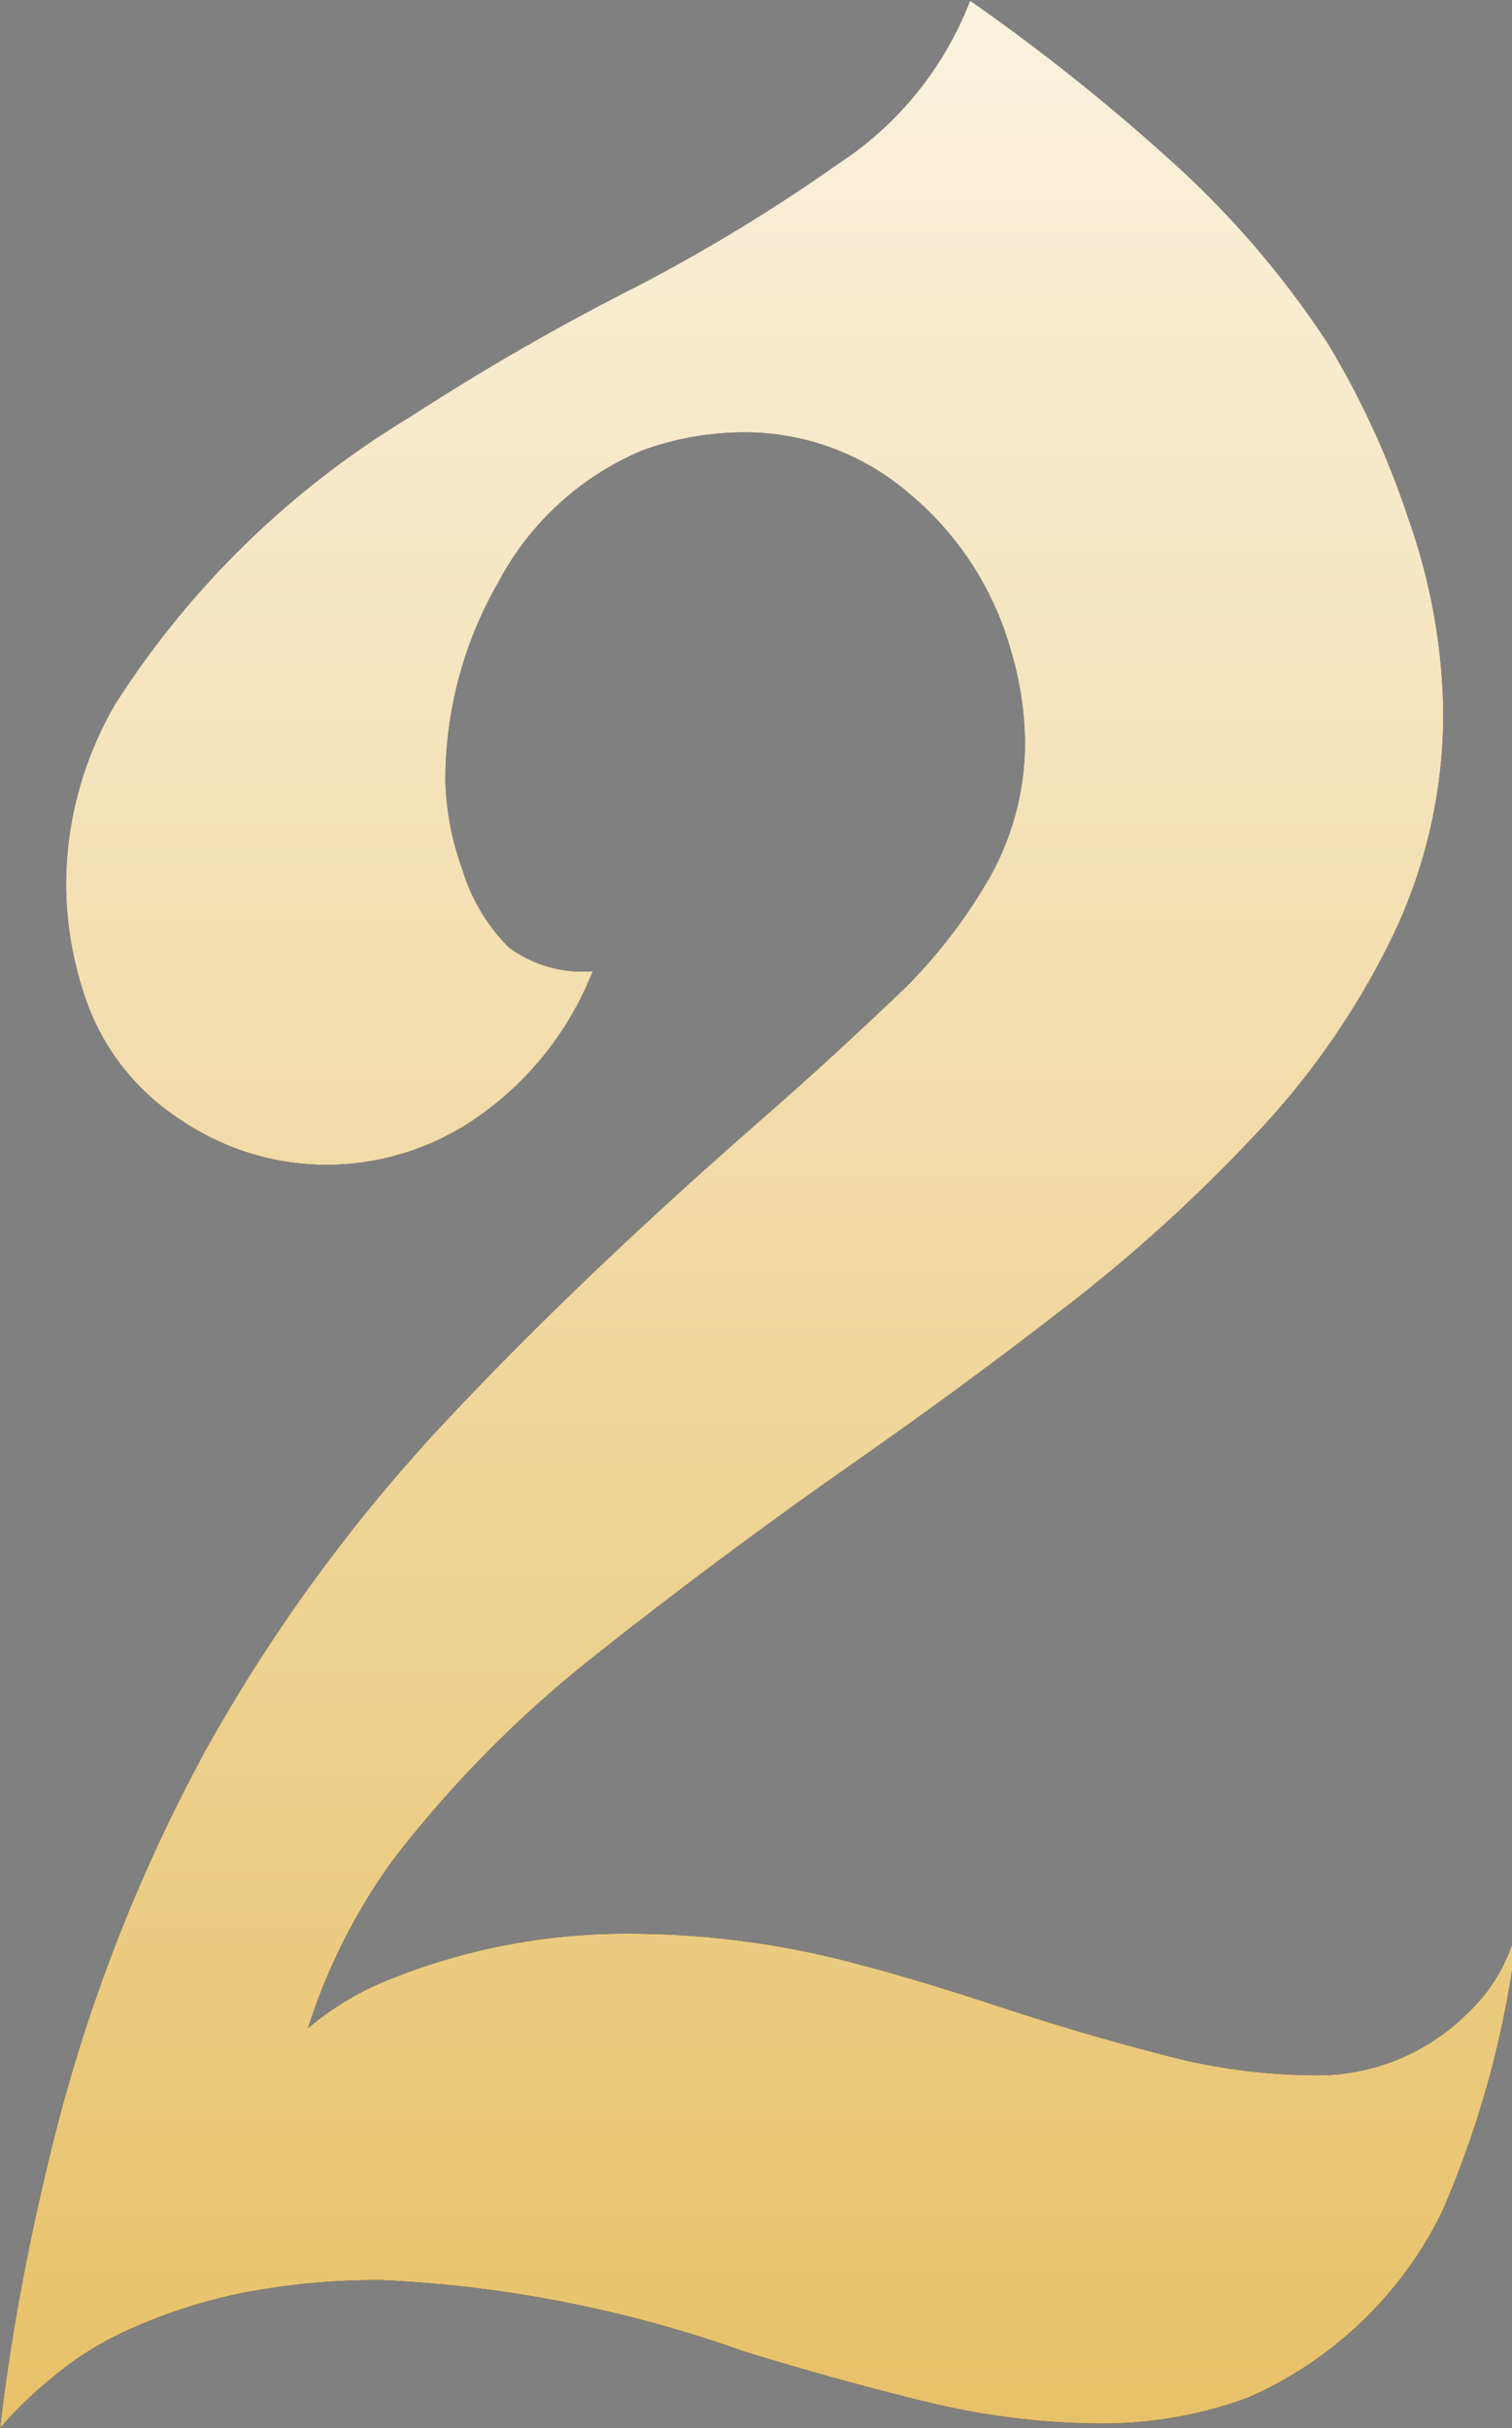 <svg id="Layer_1" data-name="Layer 1" xmlns="http://www.w3.org/2000/svg" xmlns:xlink="http://www.w3.org/1999/xlink" viewBox="0 0 22.88 36.73"><rect x="0" y="0" width="22.88" height="36.73" fill="#808080" stroke="none"/><defs><style>.cls-1{fill:url(#New_Gradient_Swatch_2);}</style><linearGradient id="New_Gradient_Swatch_2" x1="630.44" y1="-9.68" x2="630.44" y2="39.26" gradientTransform="translate(-619)" gradientUnits="userSpaceOnUse"><stop offset="0" stop-color="#fff"/><stop offset="1" stop-color="#e6be61"/></linearGradient></defs><path d="M0,36.73l.06-.48C.2,35.19.42,34,.71,32.79a25.1,25.1,0,0,1,2.42-6.35,25.2,25.2,0,0,1,3.67-5c1.43-1.52,3.07-3.07,4.91-4.67.94-.83,1.59-1.45,2-1.84A8,8,0,0,0,15,13.23a4.17,4.17,0,0,0,.51-2,5,5,0,0,0-.21-1.38,4.76,4.76,0,0,0-1.56-2.4,3.81,3.81,0,0,0-2.52-.91,4.52,4.52,0,0,0-1.49.27,4.38,4.38,0,0,0-2.19,2,6,6,0,0,0-.8,3A4.2,4.2,0,0,0,7,13.16a2.79,2.79,0,0,0,.7,1.17,1.87,1.87,0,0,0,1.27.36,4.85,4.85,0,0,1-1.79,2.24,4,4,0,0,1-2.22.69,3.94,3.94,0,0,1-2.24-.69A3.55,3.55,0,0,1,1.26,15,5.34,5.34,0,0,1,1,13.43a5.43,5.43,0,0,1,.75-2.79A13.65,13.65,0,0,1,6.2,6.31a37.2,37.2,0,0,1,3.48-2,26.36,26.36,0,0,0,3-1.83,5.16,5.16,0,0,0,2-2.47,30.88,30.88,0,0,1,2.95,2.34,14.15,14.15,0,0,1,2.46,2.84,13,13,0,0,1,1.22,2.65,9.16,9.16,0,0,1,.53,2.88,7.78,7.78,0,0,1-.78,3.47,11.92,11.92,0,0,1-2.09,3,24,24,0,0,1-2.91,2.63c-1.07.83-2.18,1.64-3.33,2.44q-2,1.41-3.81,2.85a17.56,17.56,0,0,0-3,3.06,9,9,0,0,0-1.26,2.51A4.48,4.48,0,0,1,6,29.9a9.56,9.56,0,0,1,3.54-.65,13.31,13.31,0,0,1,3.21.4c.71.18,1.48.41,2.3.68s1.65.52,2.47.73a9,9,0,0,0,2.29.33,3.22,3.22,0,0,0,2.39-.93,2.56,2.56,0,0,0,.73-1.21l0,.21a14.85,14.85,0,0,1-1.11,4,5.91,5.91,0,0,1-2.94,2.81,6.41,6.41,0,0,1-2.22.39,11.37,11.37,0,0,1-2.65-.33c-.91-.22-1.83-.48-2.75-.76a18.84,18.84,0,0,0-5.49-1.08,10.71,10.71,0,0,0-2.13.2,8,8,0,0,0-1.6.51,4.85,4.85,0,0,0-1.23.75A6,6,0,0,0,0,36.73Z"/><path class="cls-1" d="M0,36.73l.06-.48C.2,35.19.42,34,.71,32.79a25.1,25.1,0,0,1,2.42-6.35,25.2,25.2,0,0,1,3.67-5c1.43-1.52,3.07-3.07,4.91-4.67.94-.83,1.59-1.45,2-1.84A8,8,0,0,0,15,13.23a4.17,4.17,0,0,0,.51-2,5,5,0,0,0-.21-1.38,4.76,4.76,0,0,0-1.56-2.4,3.81,3.81,0,0,0-2.52-.91,4.52,4.52,0,0,0-1.49.27,4.38,4.38,0,0,0-2.19,2,6,6,0,0,0-.8,3A4.2,4.2,0,0,0,7,13.16a2.79,2.79,0,0,0,.7,1.17,1.87,1.87,0,0,0,1.27.36,4.85,4.85,0,0,1-1.79,2.24,4,4,0,0,1-2.22.69,3.94,3.94,0,0,1-2.24-.69A3.55,3.55,0,0,1,1.26,15,5.34,5.34,0,0,1,1,13.43a5.43,5.43,0,0,1,.75-2.79A13.65,13.65,0,0,1,6.2,6.31a37.2,37.2,0,0,1,3.48-2,26.36,26.36,0,0,0,3-1.83,5.16,5.16,0,0,0,2-2.47,30.88,30.88,0,0,1,2.95,2.34,14.15,14.15,0,0,1,2.46,2.84,13,13,0,0,1,1.22,2.65,9.16,9.16,0,0,1,.53,2.88,7.78,7.78,0,0,1-.78,3.47,11.92,11.92,0,0,1-2.09,3,24,24,0,0,1-2.91,2.63c-1.07.83-2.18,1.64-3.33,2.44q-2,1.41-3.81,2.85a17.56,17.56,0,0,0-3,3.06,9,9,0,0,0-1.26,2.51A4.48,4.48,0,0,1,6,29.9a9.56,9.56,0,0,1,3.54-.65,13.31,13.31,0,0,1,3.21.4c.71.18,1.48.41,2.3.68s1.65.52,2.47.73a9,9,0,0,0,2.29.33,3.22,3.22,0,0,0,2.39-.93,2.56,2.56,0,0,0,.73-1.21l0,.21a14.85,14.85,0,0,1-1.11,4,5.91,5.91,0,0,1-2.94,2.81,6.41,6.41,0,0,1-2.22.39,11.37,11.37,0,0,1-2.65-.33c-.91-.22-1.83-.48-2.75-.76a18.84,18.84,0,0,0-5.49-1.08,10.71,10.71,0,0,0-2.13.2,8,8,0,0,0-1.6.51,4.85,4.85,0,0,0-1.23.75A6,6,0,0,0,0,36.73Z"/></svg>